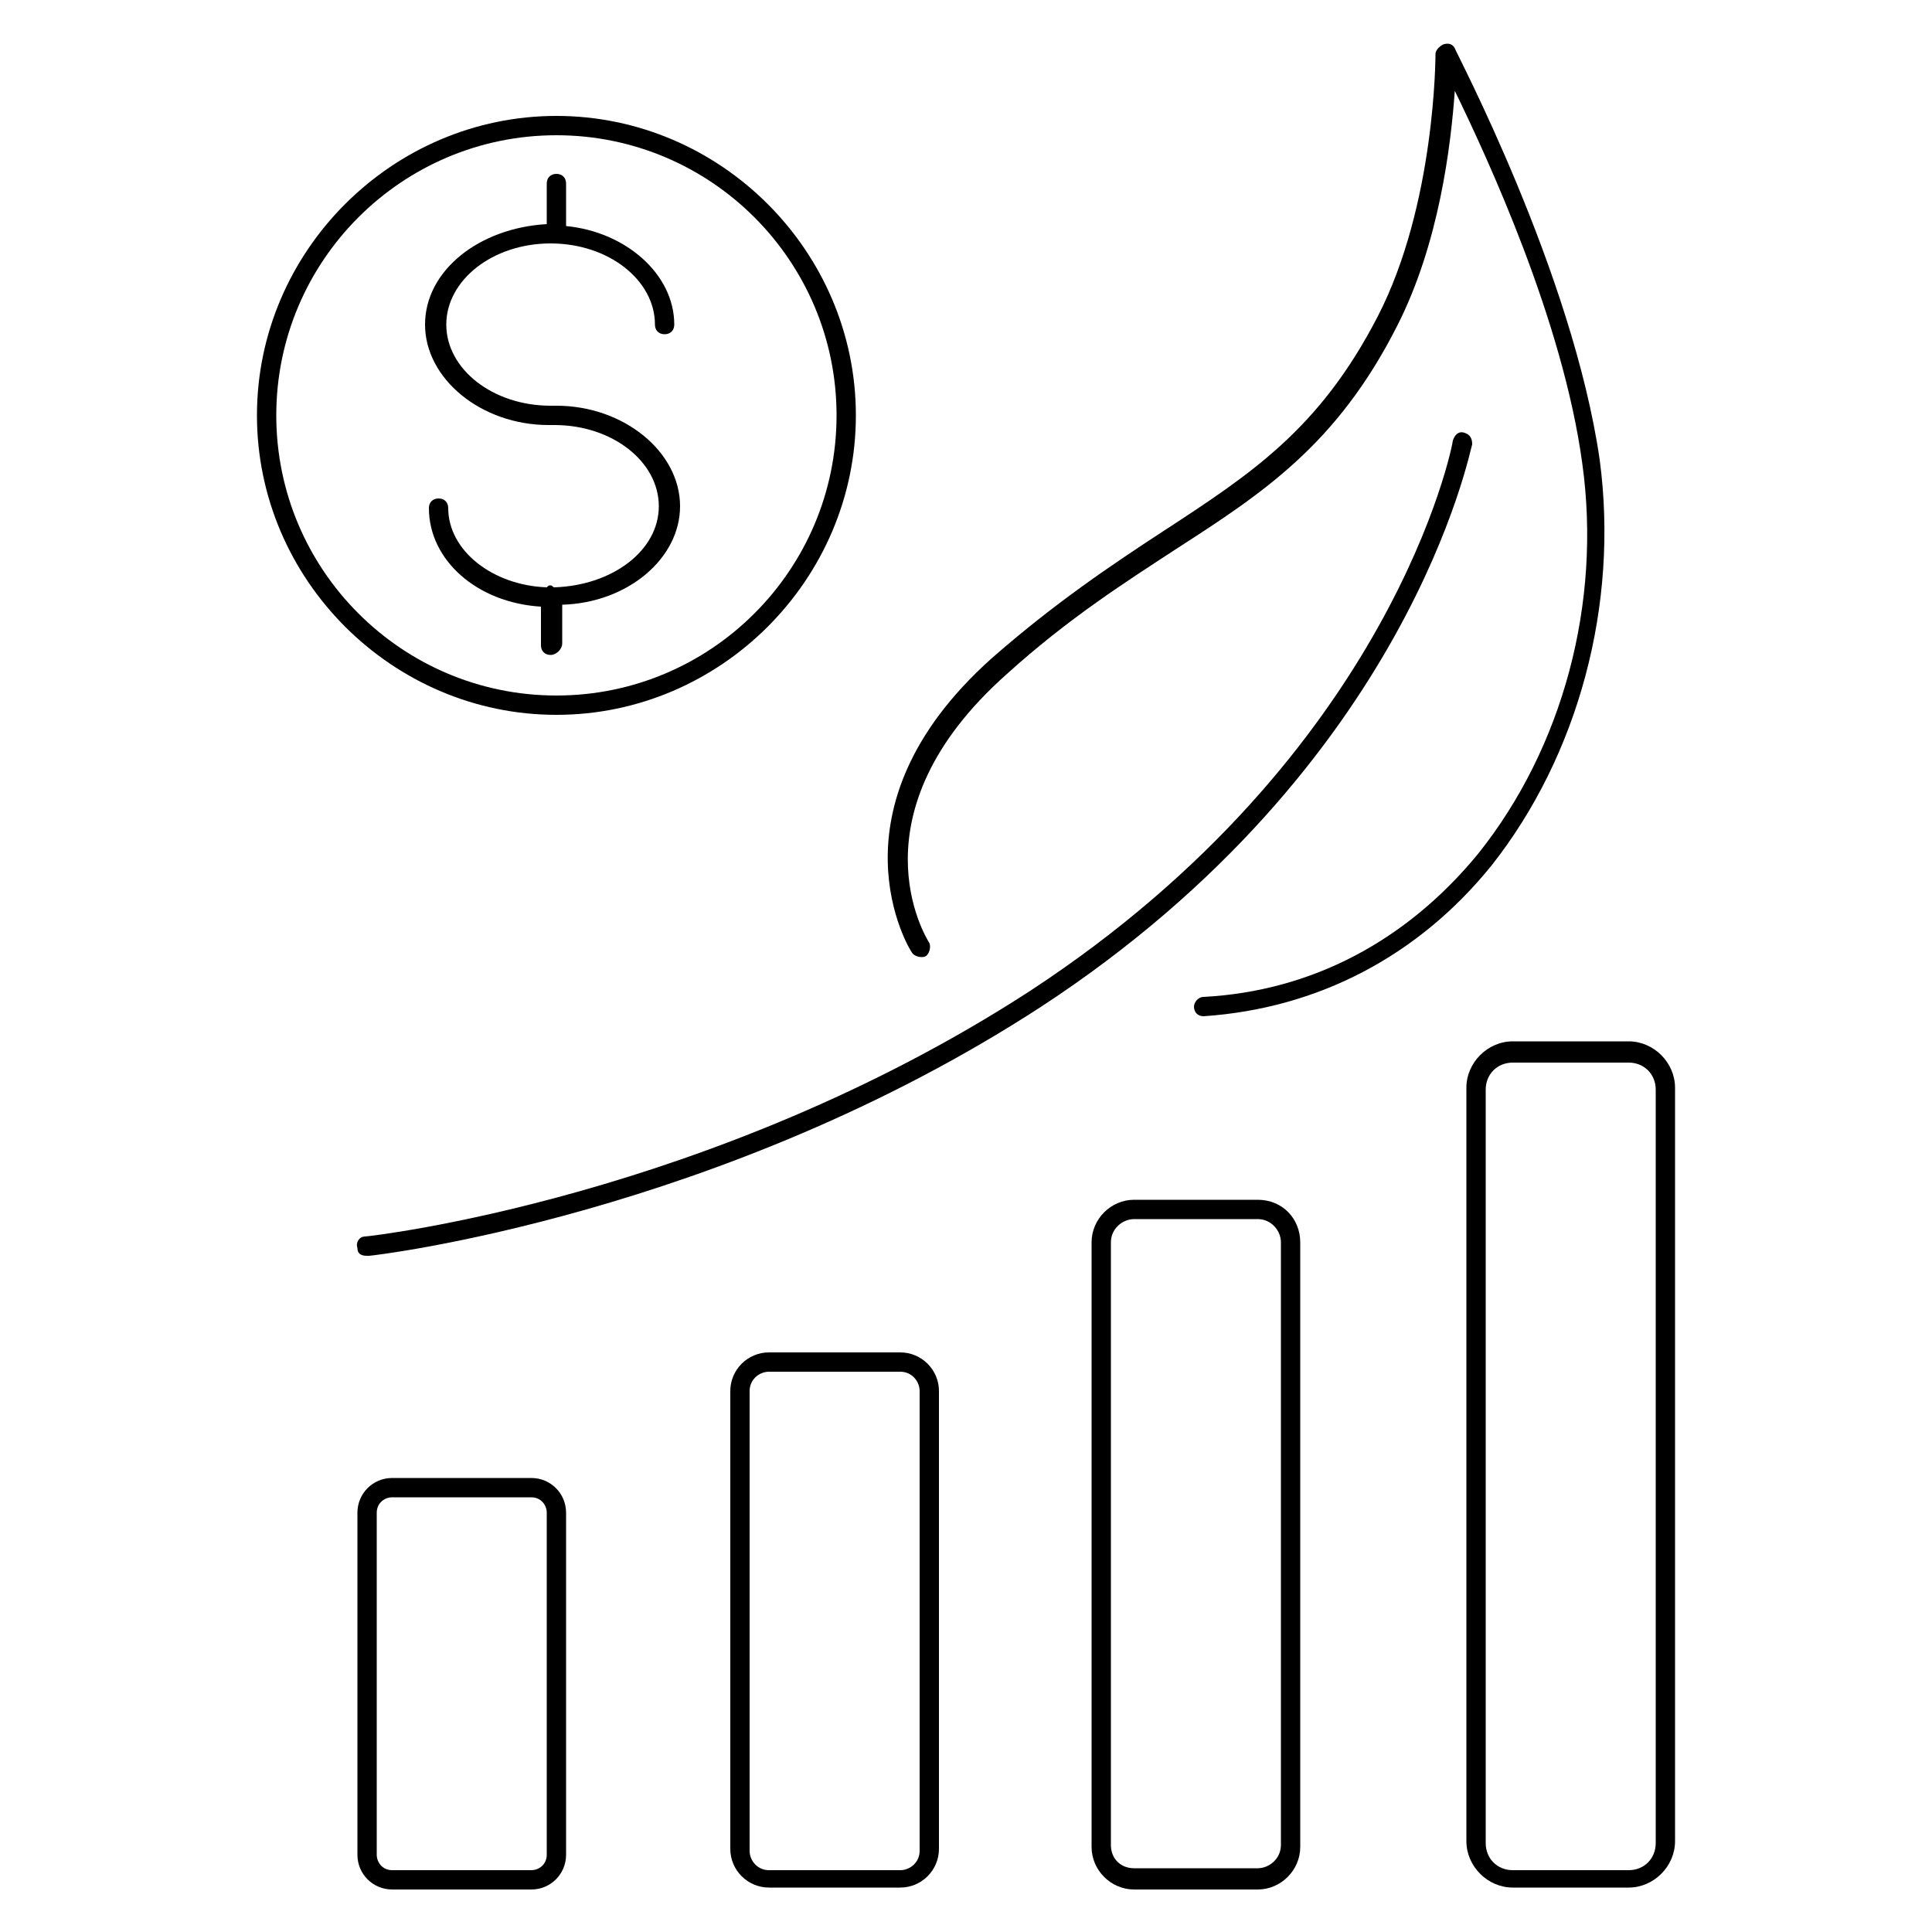 <?xml version="1.0" encoding="utf-8"?>
<!-- Generator: Adobe Illustrator 27.4.1, SVG Export Plug-In . SVG Version: 6.00 Build 0)  -->
<svg version="1.1" id="Layer_1" xmlns="http://www.w3.org/2000/svg" xmlns:xlink="http://www.w3.org/1999/xlink" x="0px" y="0px"
	 viewBox="0 0 100 100" style="enable-background:new 0 0 100 100;" xml:space="preserve">
<g>
	<path d="M44.3,21.5C44.3,13,37.3,6,28.8,6S13.3,13,13.3,21.5S20.3,37,28.8,37S44.3,30,44.3,21.5z M14.3,21.5
		c0-8,6.5-14.5,14.5-14.5c8,0,14.5,6.5,14.5,14.5S36.8,36,28.8,36C20.8,36,14.3,29.5,14.3,21.5z"/>
	<path d="M29.1,33.3v-2c3.4-0.1,6.1-2.4,6.1-5.1c0-2.8-2.9-5.2-6.4-5.2h-0.3c-3,0-5.4-1.9-5.4-4.2s2.4-4.2,5.4-4.2s5.4,1.9,5.4,4.2
		c0,0.3,0.2,0.5,0.5,0.5s0.5-0.2,0.5-0.5c0-2.6-2.5-4.8-5.6-5.1l0-2.2c0-0.3-0.2-0.5-0.5-0.5c-0.3,0-0.5,0.2-0.5,0.5l0,2.1
		C24.8,11.8,22,14,22,16.8c0,2.8,2.9,5.2,6.4,5.2h0.3c3,0,5.4,1.9,5.4,4.2c0,2.3-2.4,4.1-5.4,4.2c-0.1,0-0.1-0.1-0.2-0.1
		c-0.1,0-0.1,0-0.2,0.1c-2.8-0.1-5.1-1.9-5.1-4.1c0-0.3-0.2-0.5-0.5-0.5s-0.5,0.2-0.5,0.5c0,2.7,2.5,4.9,5.8,5.1v2
		c0,0.3,0.2,0.5,0.5,0.5S29.1,33.6,29.1,33.3z"/>
	<path d="M84.3,53.9h-6c-1.3,0-2.4,1.1-2.4,2.4v39c0,1.3,1.1,2.4,2.4,2.4h6c1.3,0,2.4-1.1,2.4-2.4v-39C86.7,55,85.6,53.9,84.3,53.9z
		 M85.7,95.4c0,0.8-0.6,1.4-1.4,1.4h-6c-0.8,0-1.4-0.6-1.4-1.4v-39c0-0.8,0.6-1.4,1.4-1.4h6c0.8,0,1.4,0.6,1.4,1.4V95.4z"/>
	<path d="M65.1,62.1h-6.4c-1.2,0-2.2,1-2.2,2.2v31.3c0,1.2,1,2.2,2.2,2.2h6.4c1.2,0,2.2-1,2.2-2.2V64.3
		C67.3,63.1,66.4,62.1,65.1,62.1z M66.3,95.5c0,0.7-0.6,1.2-1.2,1.2h-6.4c-0.7,0-1.2-0.5-1.2-1.2V64.3c0-0.7,0.6-1.2,1.2-1.2h6.4
		c0.7,0,1.2,0.6,1.2,1.2V95.5z"/>
	<path d="M46.6,70h-6.8c-1.1,0-2,0.9-2,2v23.7c0,1.1,0.9,2,2,2h6.8c1.1,0,2-0.9,2-2V72C48.6,70.9,47.7,70,46.6,70z M47.6,95.8
		c0,0.6-0.5,1-1,1h-6.8c-0.6,0-1-0.5-1-1V72c0-0.6,0.5-1,1-1h6.8c0.6,0,1,0.5,1,1V95.8z"/>
	<path d="M27.5,76.5h-7.2c-1,0-1.8,0.8-1.8,1.8V96c0,1,0.8,1.8,1.8,1.8h7.2c1,0,1.8-0.8,1.8-1.8V78.3C29.3,77.3,28.5,76.5,27.5,76.5
		z M28.3,96c0,0.5-0.4,0.8-0.8,0.8h-7.2c-0.5,0-0.8-0.4-0.8-0.8V78.3c0-0.5,0.4-0.8,0.8-0.8h7.2c0.5,0,0.8,0.4,0.8,0.8V96z"/>
	<path d="M76.2,23c0-0.3-0.1-0.5-0.4-0.6c-0.3-0.1-0.5,0.1-0.6,0.4c0,0.2-3.1,16.2-21.9,28.5C36.8,62,19.1,64,18.9,64
		c-0.3,0-0.5,0.3-0.4,0.6c0,0.3,0.2,0.4,0.5,0.4c0,0,0,0,0.1,0c0.2,0,18.2-2.1,34.8-12.9C73,39.6,76.1,23.2,76.2,23z"/>
	<path d="M82.8,23.8c-1.4-9.7-7.5-21.2-7.5-21.3c-0.1-0.2-0.3-0.3-0.6-0.2c-0.2,0.1-0.4,0.3-0.4,0.5c0,0.1,0,7.8-3,13.6
		c-3,5.8-6.5,8.1-11.1,11.1c-2.6,1.7-5.6,3.7-8.9,6.6c-8.7,7.8-4.2,15.1-4.1,15.2c0.1,0.2,0.5,0.3,0.7,0.2c0.2-0.1,0.3-0.5,0.2-0.7
		c-0.2-0.3-4.1-6.7,4-13.9c3.2-2.9,6.2-4.8,8.8-6.5c4.5-2.9,8.3-5.4,11.4-11.5c2.2-4.3,2.8-9.4,3-12.2c1.7,3.5,5.6,11.9,6.6,19.3
		c1,7.2-1,14.7-5.4,20.2c-3.7,4.5-8.6,7.1-14.2,7.4c-0.3,0-0.5,0.3-0.5,0.5c0,0.3,0.2,0.5,0.5,0.5c0,0,0,0,0,0
		c5.9-0.4,11.1-3.1,14.9-7.8C81.7,39.1,83.8,31.3,82.8,23.8z"/>
</g>
</svg>
